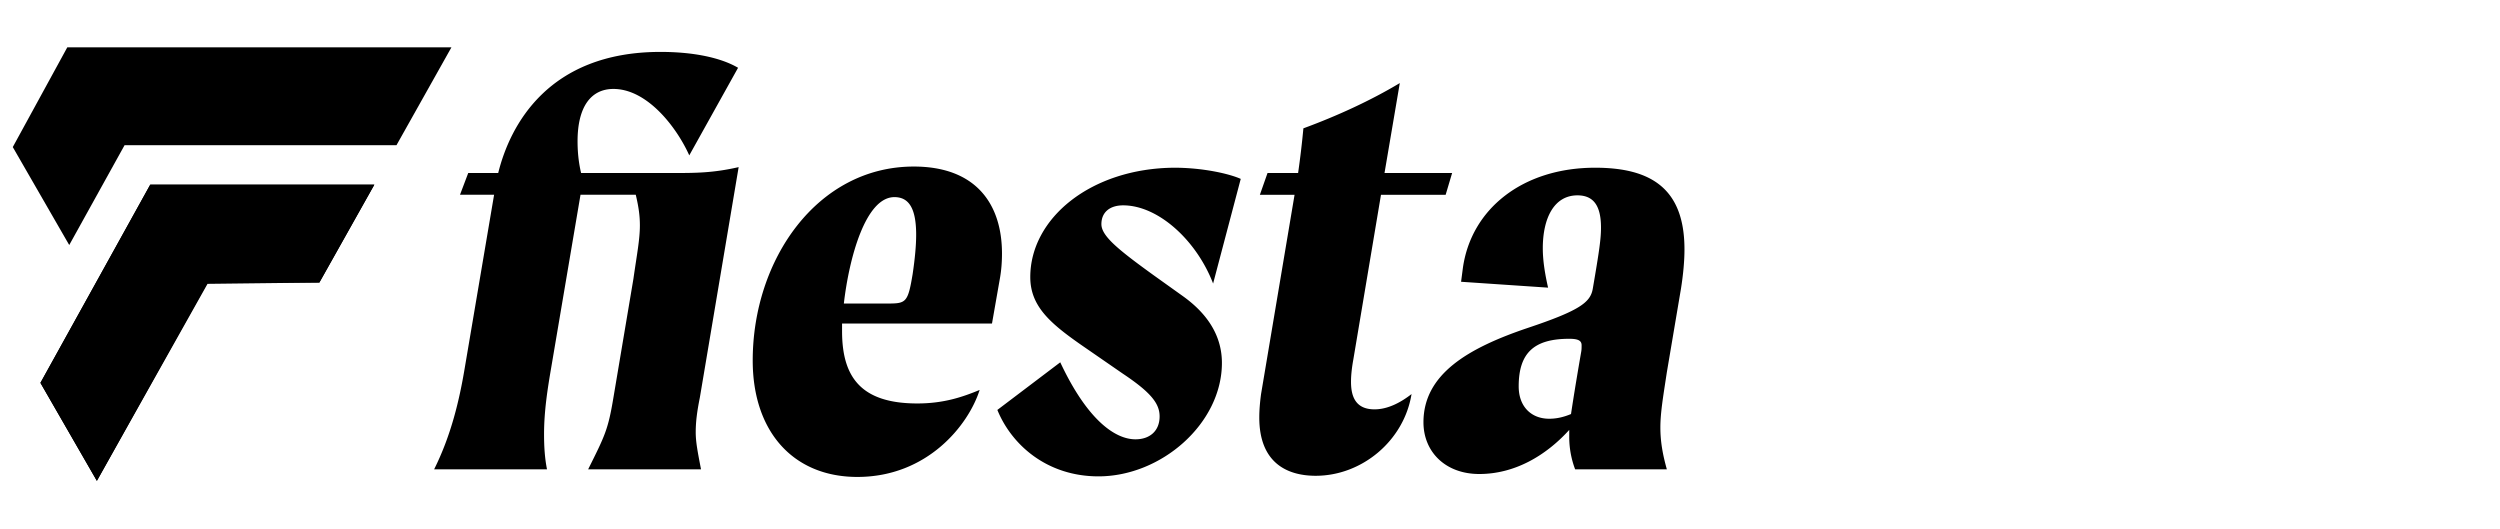<svg xmlns="http://www.w3.org/2000/svg" width="208" height="44" fill="none"><path fill="#000" d="M12.5 15.365 3.364 31.854l4.696 8.153 9.205-16.5h9.306l4.573-8.142H12.5z"/><path fill="#000" d="M37.56 3.94H5.598l-4.535 8.296 4.697 8.152 4.603-8.305h22.623l4.572-8.142z"/><path fill="#000" d="M12.5 15.365 3.364 31.854l4.696 8.153 9.205-16.39 9.306-.11 4.573-8.142H12.5zm120.214-1.411c4.744 0 7.434 1.81 7.434 6.799 0 .93-.098 2.054-.293 3.277l-1.174 6.945c-.294 1.957-.538 3.326-.538 4.598 0 1.174.195 2.25.538 3.473h-7.63a7.6 7.6 0 0 1-.49-2.74v-.537c-1.956 2.152-4.548 3.668-7.483 3.668-2.837 0-4.646-1.859-4.646-4.304 0-4.01 3.717-6.163 8.608-7.826 4.402-1.467 5.282-2.152 5.478-3.277.538-3.13.685-4.157.685-5.087 0-1.712-.538-2.69-1.957-2.69-1.956 0-2.885 1.908-2.885 4.402 0 1.076.195 2.201.44 3.277l-7.239-.489.147-1.125c.684-4.94 4.989-8.364 11.005-8.364zm-3.815 20.885c.635 0 1.222-.146 1.809-.391.147-.978.392-2.543.832-5.087.049-.244.049-.391.049-.636 0-.39-.294-.538-1.028-.538-2.934 0-4.206 1.174-4.206 3.962 0 1.663 1.027 2.69 2.544 2.69zm-14.001-18.635L112.599 29.9c-.098.538-.195 1.223-.195 1.859 0 1.174.342 2.299 1.956 2.299 1.125 0 2.201-.587 3.081-1.272-.636 3.913-4.157 6.799-7.972 6.799-2.495 0-4.696-1.174-4.696-4.843 0-.587.049-1.222.147-1.956l2.788-16.58h-2.886l.636-1.81h2.544a74.18 74.18 0 0 0 .44-3.718c2.788-1.027 5.576-2.299 8.021-3.766l-1.272 7.484h5.625l-.538 1.81h-5.38zm-21.452.881c-1.125 0-1.81.587-1.81 1.565s1.37 2.103 4.354 4.255l2.396 1.712c1.37.978 3.277 2.739 3.277 5.576 0 5.038-5.037 9.44-10.27 9.44-4.305 0-7.24-2.642-8.413-5.527l5.233-3.962c2.2 4.695 4.5 6.407 6.26 6.407 1.174 0 2.006-.685 2.006-1.907 0-1.076-.734-2.006-3.082-3.57l-3.472-2.398c-2.593-1.81-4.206-3.228-4.206-5.624 0-4.891 5.037-9.049 11.983-9.098 2.347 0 4.548.49 5.527.93l-2.299 8.706c-1.37-3.57-4.549-6.505-7.484-6.505zm-17.418-3.229c5.136 0 7.337 3.082 7.337 7.24 0 .684-.049 1.418-.196 2.2l-.635 3.62H70.06v.636c0 3.766 1.517 6.016 6.26 6.016 2.202 0 3.767-.538 5.186-1.125-.93 2.934-4.354 7.238-10.174 7.238-5.331 0-8.706-3.766-8.706-9.684 0-8.413 5.38-16.14 13.401-16.14zm-.097 8.951c.195-1.32.293-2.396.293-3.277 0-2.25-.636-3.13-1.81-3.13-2.396 0-3.766 5.038-4.206 8.853h3.668c1.517 0 1.663-.098 2.055-2.446zM58.227 33.078c-.245 1.223-.343 2.055-.343 2.886 0 .783.147 1.565.44 3.082h-9.39c1.418-2.837 1.663-3.326 2.103-5.968l1.663-9.88c.293-2.054.538-3.277.538-4.45 0-.783-.098-1.517-.343-2.544h-4.597l-2.446 14.429c-.293 1.712-.587 3.57-.587 5.478 0 .978.05 1.956.245 2.935h-9.39c1.418-2.837 2.102-5.772 2.543-8.413l2.445-14.429h-2.837l.685-1.81h2.494c.979-3.961 4.158-10.075 13.5-10.075 2.788 0 5.037.489 6.456 1.32l-4.06 7.288C56.32 10.628 53.874 7.4 51.036 7.4c-1.858 0-2.983 1.468-2.983 4.353 0 .685.05 1.614.294 2.642h7.532c2.005 0 3.424 0 5.576-.49l-3.228 19.173z"/></svg>
